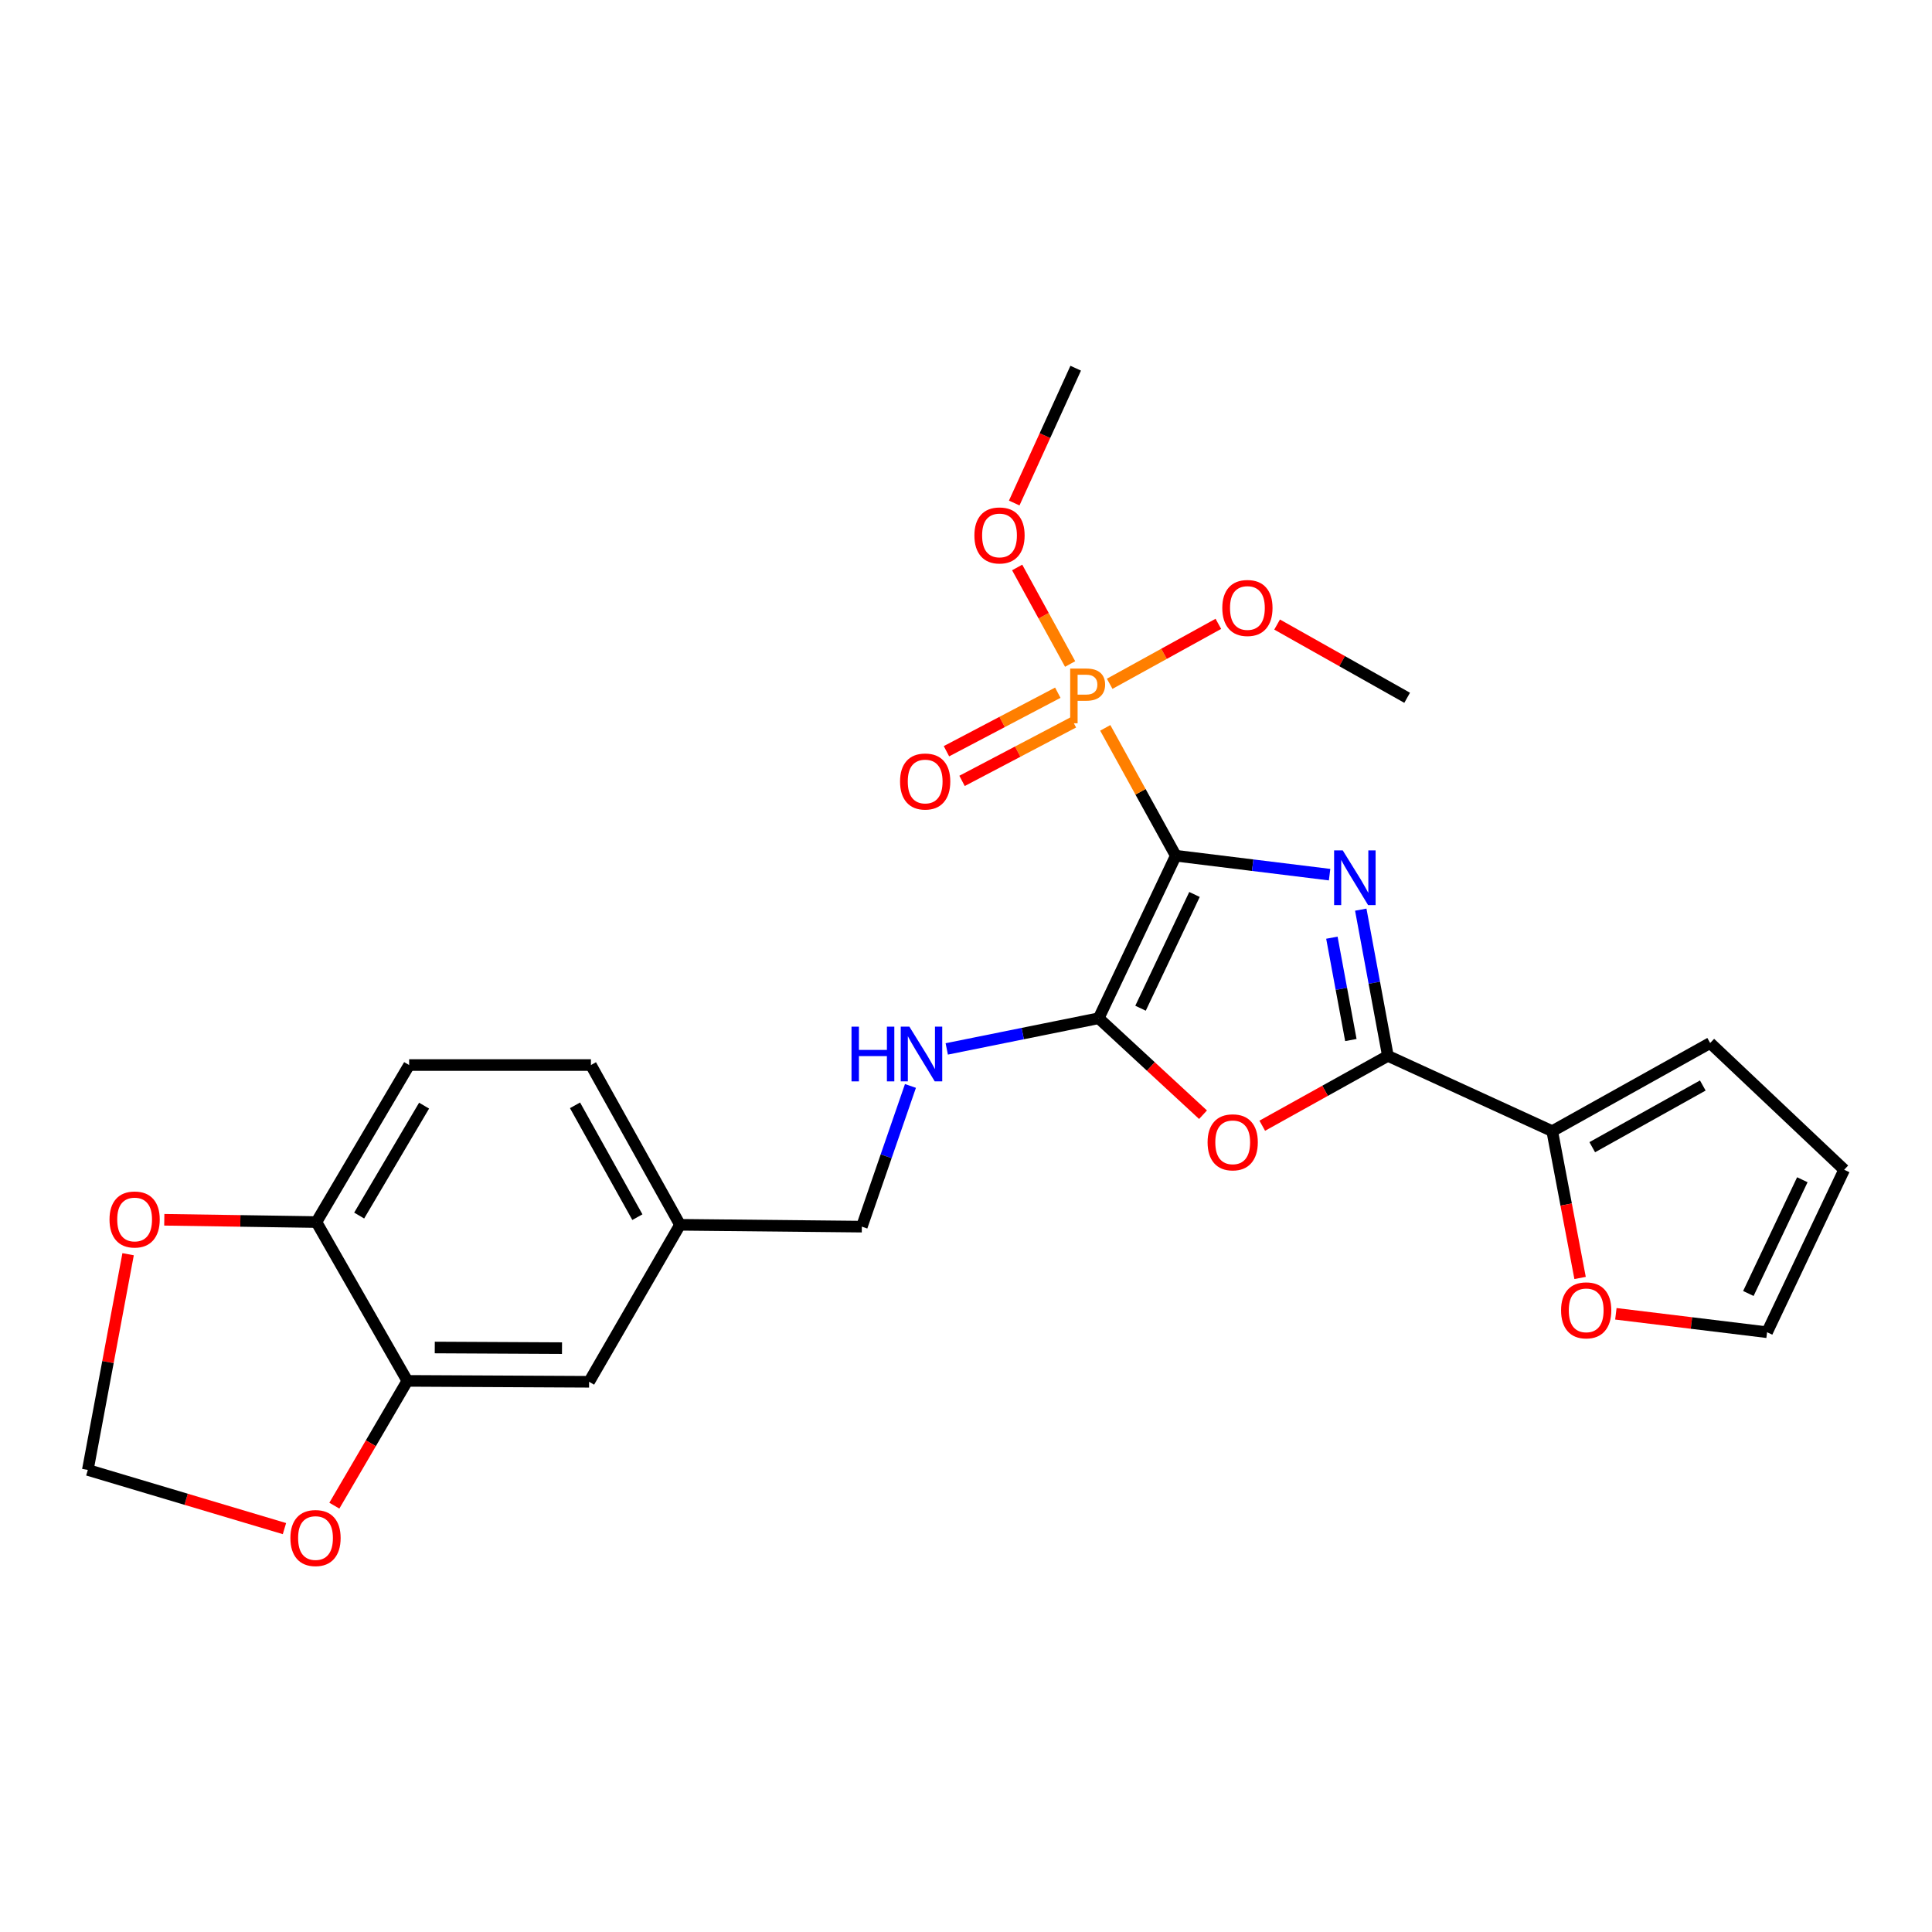 <?xml version='1.0' encoding='iso-8859-1'?>
<svg version='1.1' baseProfile='full'
              xmlns='http://www.w3.org/2000/svg'
                      xmlns:rdkit='http://www.rdkit.org/xml'
                      xmlns:xlink='http://www.w3.org/1999/xlink'
                  xml:space='preserve'
width='1000px' height='1000px' viewBox='0 0 1000 1000'>
<!-- END OF HEADER -->
<rect style='opacity:1.0;fill:#FFFFFF;stroke:none' width='1000' height='1000' x='0' y='0'> </rect>
<path class='bond-0' d='M 608.584,442.921 L 648.389,447.821' style='fill:none;fill-rule:evenodd;stroke:#000000;stroke-width:6px;stroke-linecap:butt;stroke-linejoin:miter;stroke-opacity:1' />
<path class='bond-0' d='M 648.389,447.821 L 688.194,452.721' style='fill:none;fill-rule:evenodd;stroke:#0000FF;stroke-width:6px;stroke-linecap:butt;stroke-linejoin:miter;stroke-opacity:1' />
<path class='bond-1' d='M 608.584,442.921 L 568.68,527.038' style='fill:none;fill-rule:evenodd;stroke:#000000;stroke-width:6px;stroke-linecap:butt;stroke-linejoin:miter;stroke-opacity:1' />
<path class='bond-1' d='M 618.27,462.973 L 590.337,521.855' style='fill:none;fill-rule:evenodd;stroke:#000000;stroke-width:6px;stroke-linecap:butt;stroke-linejoin:miter;stroke-opacity:1' />
<path class='bond-3' d='M 608.584,442.921 L 590.331,409.831' style='fill:none;fill-rule:evenodd;stroke:#000000;stroke-width:6px;stroke-linecap:butt;stroke-linejoin:miter;stroke-opacity:1' />
<path class='bond-3' d='M 590.331,409.831 L 572.079,376.741' style='fill:none;fill-rule:evenodd;stroke:#FF7F00;stroke-width:6px;stroke-linecap:butt;stroke-linejoin:miter;stroke-opacity:1' />
<path class='bond-2' d='M 704.329,470.834 L 711.346,508.674' style='fill:none;fill-rule:evenodd;stroke:#0000FF;stroke-width:6px;stroke-linecap:butt;stroke-linejoin:miter;stroke-opacity:1' />
<path class='bond-2' d='M 711.346,508.674 L 718.364,546.513' style='fill:none;fill-rule:evenodd;stroke:#000000;stroke-width:6px;stroke-linecap:butt;stroke-linejoin:miter;stroke-opacity:1' />
<path class='bond-2' d='M 689.379,485.349 L 694.292,511.837' style='fill:none;fill-rule:evenodd;stroke:#0000FF;stroke-width:6px;stroke-linecap:butt;stroke-linejoin:miter;stroke-opacity:1' />
<path class='bond-2' d='M 694.292,511.837 L 699.204,538.324' style='fill:none;fill-rule:evenodd;stroke:#000000;stroke-width:6px;stroke-linecap:butt;stroke-linejoin:miter;stroke-opacity:1' />
<path class='bond-4' d='M 568.68,527.038 L 595.68,552.006' style='fill:none;fill-rule:evenodd;stroke:#000000;stroke-width:6px;stroke-linecap:butt;stroke-linejoin:miter;stroke-opacity:1' />
<path class='bond-4' d='M 595.68,552.006 L 622.681,576.974' style='fill:none;fill-rule:evenodd;stroke:#FF0000;stroke-width:6px;stroke-linecap:butt;stroke-linejoin:miter;stroke-opacity:1' />
<path class='bond-6' d='M 568.68,527.038 L 529.359,534.978' style='fill:none;fill-rule:evenodd;stroke:#000000;stroke-width:6px;stroke-linecap:butt;stroke-linejoin:miter;stroke-opacity:1' />
<path class='bond-6' d='M 529.359,534.978 L 490.038,542.918' style='fill:none;fill-rule:evenodd;stroke:#0000FF;stroke-width:6px;stroke-linecap:butt;stroke-linejoin:miter;stroke-opacity:1' />
<path class='bond-5' d='M 718.364,546.513 L 803.435,585.484' style='fill:none;fill-rule:evenodd;stroke:#000000;stroke-width:6px;stroke-linecap:butt;stroke-linejoin:miter;stroke-opacity:1' />
<path class='bond-26' d='M 718.364,546.513 L 685.852,564.593' style='fill:none;fill-rule:evenodd;stroke:#000000;stroke-width:6px;stroke-linecap:butt;stroke-linejoin:miter;stroke-opacity:1' />
<path class='bond-26' d='M 685.852,564.593 L 653.341,582.672' style='fill:none;fill-rule:evenodd;stroke:#FF0000;stroke-width:6px;stroke-linecap:butt;stroke-linejoin:miter;stroke-opacity:1' />
<path class='bond-9' d='M 547.515,358.543 L 518.7,373.688' style='fill:none;fill-rule:evenodd;stroke:#FF7F00;stroke-width:6px;stroke-linecap:butt;stroke-linejoin:miter;stroke-opacity:1' />
<path class='bond-9' d='M 518.7,373.688 L 489.885,388.834' style='fill:none;fill-rule:evenodd;stroke:#FF0000;stroke-width:6px;stroke-linecap:butt;stroke-linejoin:miter;stroke-opacity:1' />
<path class='bond-9' d='M 555.585,373.897 L 526.77,389.042' style='fill:none;fill-rule:evenodd;stroke:#FF7F00;stroke-width:6px;stroke-linecap:butt;stroke-linejoin:miter;stroke-opacity:1' />
<path class='bond-9' d='M 526.77,389.042 L 497.955,404.188' style='fill:none;fill-rule:evenodd;stroke:#FF0000;stroke-width:6px;stroke-linecap:butt;stroke-linejoin:miter;stroke-opacity:1' />
<path class='bond-18' d='M 574.366,353.932 L 602.493,338.418' style='fill:none;fill-rule:evenodd;stroke:#FF7F00;stroke-width:6px;stroke-linecap:butt;stroke-linejoin:miter;stroke-opacity:1' />
<path class='bond-18' d='M 602.493,338.418 L 630.621,322.903' style='fill:none;fill-rule:evenodd;stroke:#FF0000;stroke-width:6px;stroke-linecap:butt;stroke-linejoin:miter;stroke-opacity:1' />
<path class='bond-19' d='M 553.897,343.689 L 540.191,318.703' style='fill:none;fill-rule:evenodd;stroke:#FF7F00;stroke-width:6px;stroke-linecap:butt;stroke-linejoin:miter;stroke-opacity:1' />
<path class='bond-19' d='M 540.191,318.703 L 526.485,293.717' style='fill:none;fill-rule:evenodd;stroke:#FF0000;stroke-width:6px;stroke-linecap:butt;stroke-linejoin:miter;stroke-opacity:1' />
<path class='bond-8' d='M 803.435,585.484 L 810.642,623.477' style='fill:none;fill-rule:evenodd;stroke:#000000;stroke-width:6px;stroke-linecap:butt;stroke-linejoin:miter;stroke-opacity:1' />
<path class='bond-8' d='M 810.642,623.477 L 817.849,661.471' style='fill:none;fill-rule:evenodd;stroke:#FF0000;stroke-width:6px;stroke-linecap:butt;stroke-linejoin:miter;stroke-opacity:1' />
<path class='bond-14' d='M 803.435,585.484 L 885.172,539.864' style='fill:none;fill-rule:evenodd;stroke:#000000;stroke-width:6px;stroke-linecap:butt;stroke-linejoin:miter;stroke-opacity:1' />
<path class='bond-14' d='M 824.149,593.787 L 881.365,561.854' style='fill:none;fill-rule:evenodd;stroke:#000000;stroke-width:6px;stroke-linecap:butt;stroke-linejoin:miter;stroke-opacity:1' />
<path class='bond-22' d='M 471.249,562.083 L 458.666,598.496' style='fill:none;fill-rule:evenodd;stroke:#0000FF;stroke-width:6px;stroke-linecap:butt;stroke-linejoin:miter;stroke-opacity:1' />
<path class='bond-22' d='M 458.666,598.496 L 446.084,634.909' style='fill:none;fill-rule:evenodd;stroke:#000000;stroke-width:6px;stroke-linecap:butt;stroke-linejoin:miter;stroke-opacity:1' />
<path class='bond-7' d='M 210.837,714.738 L 304.918,715.211' style='fill:none;fill-rule:evenodd;stroke:#000000;stroke-width:6px;stroke-linecap:butt;stroke-linejoin:miter;stroke-opacity:1' />
<path class='bond-7' d='M 225.036,697.464 L 290.893,697.794' style='fill:none;fill-rule:evenodd;stroke:#000000;stroke-width:6px;stroke-linecap:butt;stroke-linejoin:miter;stroke-opacity:1' />
<path class='bond-11' d='M 210.837,714.738 L 191.949,747.034' style='fill:none;fill-rule:evenodd;stroke:#000000;stroke-width:6px;stroke-linecap:butt;stroke-linejoin:miter;stroke-opacity:1' />
<path class='bond-11' d='M 191.949,747.034 L 173.061,779.33' style='fill:none;fill-rule:evenodd;stroke:#FF0000;stroke-width:6px;stroke-linecap:butt;stroke-linejoin:miter;stroke-opacity:1' />
<path class='bond-28' d='M 210.837,714.738 L 163.772,632.539' style='fill:none;fill-rule:evenodd;stroke:#000000;stroke-width:6px;stroke-linecap:butt;stroke-linejoin:miter;stroke-opacity:1' />
<path class='bond-16' d='M 836.37,680.02 L 875.5,684.789' style='fill:none;fill-rule:evenodd;stroke:#FF0000;stroke-width:6px;stroke-linecap:butt;stroke-linejoin:miter;stroke-opacity:1' />
<path class='bond-16' d='M 875.5,684.789 L 914.631,689.558' style='fill:none;fill-rule:evenodd;stroke:#000000;stroke-width:6px;stroke-linecap:butt;stroke-linejoin:miter;stroke-opacity:1' />
<path class='bond-10' d='M 163.772,632.539 L 211.771,551.264' style='fill:none;fill-rule:evenodd;stroke:#000000;stroke-width:6px;stroke-linecap:butt;stroke-linejoin:miter;stroke-opacity:1' />
<path class='bond-10' d='M 185.907,629.168 L 219.507,572.276' style='fill:none;fill-rule:evenodd;stroke:#000000;stroke-width:6px;stroke-linecap:butt;stroke-linejoin:miter;stroke-opacity:1' />
<path class='bond-12' d='M 163.772,632.539 L 124.403,631.946' style='fill:none;fill-rule:evenodd;stroke:#000000;stroke-width:6px;stroke-linecap:butt;stroke-linejoin:miter;stroke-opacity:1' />
<path class='bond-12' d='M 124.403,631.946 L 85.033,631.353' style='fill:none;fill-rule:evenodd;stroke:#FF0000;stroke-width:6px;stroke-linecap:butt;stroke-linejoin:miter;stroke-opacity:1' />
<path class='bond-13' d='M 147.235,791.207 L 96.345,776.023' style='fill:none;fill-rule:evenodd;stroke:#FF0000;stroke-width:6px;stroke-linecap:butt;stroke-linejoin:miter;stroke-opacity:1' />
<path class='bond-13' d='M 96.345,776.023 L 45.455,760.84' style='fill:none;fill-rule:evenodd;stroke:#000000;stroke-width:6px;stroke-linecap:butt;stroke-linejoin:miter;stroke-opacity:1' />
<path class='bond-29' d='M 66.308,649.181 L 55.881,705.01' style='fill:none;fill-rule:evenodd;stroke:#FF0000;stroke-width:6px;stroke-linecap:butt;stroke-linejoin:miter;stroke-opacity:1' />
<path class='bond-29' d='M 55.881,705.01 L 45.455,760.84' style='fill:none;fill-rule:evenodd;stroke:#000000;stroke-width:6px;stroke-linecap:butt;stroke-linejoin:miter;stroke-opacity:1' />
<path class='bond-17' d='M 885.172,539.864 L 954.545,605.45' style='fill:none;fill-rule:evenodd;stroke:#000000;stroke-width:6px;stroke-linecap:butt;stroke-linejoin:miter;stroke-opacity:1' />
<path class='bond-15' d='M 304.918,715.211 L 351.973,633.955' style='fill:none;fill-rule:evenodd;stroke:#000000;stroke-width:6px;stroke-linecap:butt;stroke-linejoin:miter;stroke-opacity:1' />
<path class='bond-27' d='M 914.631,689.558 L 954.545,605.45' style='fill:none;fill-rule:evenodd;stroke:#000000;stroke-width:6px;stroke-linecap:butt;stroke-linejoin:miter;stroke-opacity:1' />
<path class='bond-27' d='M 904.947,669.505 L 932.888,610.63' style='fill:none;fill-rule:evenodd;stroke:#000000;stroke-width:6px;stroke-linecap:butt;stroke-linejoin:miter;stroke-opacity:1' />
<path class='bond-25' d='M 661.028,323.268 L 694.683,342.221' style='fill:none;fill-rule:evenodd;stroke:#FF0000;stroke-width:6px;stroke-linecap:butt;stroke-linejoin:miter;stroke-opacity:1' />
<path class='bond-25' d='M 694.683,342.221 L 728.338,361.174' style='fill:none;fill-rule:evenodd;stroke:#000000;stroke-width:6px;stroke-linecap:butt;stroke-linejoin:miter;stroke-opacity:1' />
<path class='bond-24' d='M 524.959,260.361 L 540.869,225.47' style='fill:none;fill-rule:evenodd;stroke:#FF0000;stroke-width:6px;stroke-linecap:butt;stroke-linejoin:miter;stroke-opacity:1' />
<path class='bond-24' d='M 540.869,225.47 L 556.778,190.579' style='fill:none;fill-rule:evenodd;stroke:#000000;stroke-width:6px;stroke-linecap:butt;stroke-linejoin:miter;stroke-opacity:1' />
<path class='bond-20' d='M 211.771,551.264 L 305.862,551.264' style='fill:none;fill-rule:evenodd;stroke:#000000;stroke-width:6px;stroke-linecap:butt;stroke-linejoin:miter;stroke-opacity:1' />
<path class='bond-21' d='M 351.973,633.955 L 446.084,634.909' style='fill:none;fill-rule:evenodd;stroke:#000000;stroke-width:6px;stroke-linecap:butt;stroke-linejoin:miter;stroke-opacity:1' />
<path class='bond-23' d='M 351.973,633.955 L 305.862,551.264' style='fill:none;fill-rule:evenodd;stroke:#000000;stroke-width:6px;stroke-linecap:butt;stroke-linejoin:miter;stroke-opacity:1' />
<path class='bond-23' d='M 329.907,629.999 L 297.63,572.116' style='fill:none;fill-rule:evenodd;stroke:#000000;stroke-width:6px;stroke-linecap:butt;stroke-linejoin:miter;stroke-opacity:1' />
<path  class='atom-1' d='M 695.009 440.17
L 704.289 455.17
Q 705.209 456.65, 706.689 459.33
Q 708.169 462.01, 708.249 462.17
L 708.249 440.17
L 712.009 440.17
L 712.009 468.49
L 708.129 468.49
L 698.169 452.09
Q 697.009 450.17, 695.769 447.97
Q 694.569 445.77, 694.209 445.09
L 694.209 468.49
L 690.529 468.49
L 690.529 440.17
L 695.009 440.17
' fill='#0000FF'/>
<path  class='atom-4' d='M 562.285 346.06
Q 567.125 346.06, 569.565 348.26
Q 572.005 350.42, 572.005 354.38
Q 572.005 358.3, 569.485 360.54
Q 567.005 362.74, 562.285 362.74
L 557.765 362.74
L 557.765 374.38
L 553.925 374.38
L 553.925 346.06
L 562.285 346.06
M 562.285 359.54
Q 565.045 359.54, 566.525 358.22
Q 568.005 356.9, 568.005 354.38
Q 568.005 351.86, 566.525 350.58
Q 565.085 349.26, 562.285 349.26
L 557.765 349.26
L 557.765 359.54
L 562.285 359.54
' fill='#FF7F00'/>
<path  class='atom-5' d='M 625.043 591.259
Q 625.043 584.459, 628.403 580.659
Q 631.763 576.859, 638.043 576.859
Q 644.323 576.859, 647.683 580.659
Q 651.043 584.459, 651.043 591.259
Q 651.043 598.139, 647.643 602.059
Q 644.243 605.939, 638.043 605.939
Q 631.803 605.939, 628.403 602.059
Q 625.043 598.179, 625.043 591.259
M 638.043 602.739
Q 642.363 602.739, 644.683 599.859
Q 647.043 596.939, 647.043 591.259
Q 647.043 585.699, 644.683 582.899
Q 642.363 580.059, 638.043 580.059
Q 633.723 580.059, 631.363 582.859
Q 629.043 585.659, 629.043 591.259
Q 629.043 596.979, 631.363 599.859
Q 633.723 602.739, 638.043 602.739
' fill='#FF0000'/>
<path  class='atom-7' d='M 440.739 531.399
L 444.579 531.399
L 444.579 543.439
L 459.059 543.439
L 459.059 531.399
L 462.899 531.399
L 462.899 559.719
L 459.059 559.719
L 459.059 546.639
L 444.579 546.639
L 444.579 559.719
L 440.739 559.719
L 440.739 531.399
' fill='#0000FF'/>
<path  class='atom-7' d='M 470.699 531.399
L 479.979 546.399
Q 480.899 547.879, 482.379 550.559
Q 483.859 553.239, 483.939 553.399
L 483.939 531.399
L 487.699 531.399
L 487.699 559.719
L 483.819 559.719
L 473.859 543.319
Q 472.699 541.399, 471.459 539.199
Q 470.259 536.999, 469.899 536.319
L 469.899 559.719
L 466.219 559.719
L 466.219 531.399
L 470.699 531.399
' fill='#0000FF'/>
<path  class='atom-9' d='M 808.012 678.228
Q 808.012 671.428, 811.372 667.628
Q 814.732 663.828, 821.012 663.828
Q 827.292 663.828, 830.652 667.628
Q 834.012 671.428, 834.012 678.228
Q 834.012 685.108, 830.612 689.028
Q 827.212 692.908, 821.012 692.908
Q 814.772 692.908, 811.372 689.028
Q 808.012 685.148, 808.012 678.228
M 821.012 689.708
Q 825.332 689.708, 827.652 686.828
Q 830.012 683.908, 830.012 678.228
Q 830.012 672.668, 827.652 669.868
Q 825.332 667.028, 821.012 667.028
Q 816.692 667.028, 814.332 669.828
Q 812.012 672.628, 812.012 678.228
Q 812.012 683.948, 814.332 686.828
Q 816.692 689.708, 821.012 689.708
' fill='#FF0000'/>
<path  class='atom-10' d='M 465.867 404.503
Q 465.867 397.703, 469.227 393.903
Q 472.587 390.103, 478.867 390.103
Q 485.147 390.103, 488.507 393.903
Q 491.867 397.703, 491.867 404.503
Q 491.867 411.383, 488.467 415.303
Q 485.067 419.183, 478.867 419.183
Q 472.627 419.183, 469.227 415.303
Q 465.867 411.423, 465.867 404.503
M 478.867 415.983
Q 483.187 415.983, 485.507 413.103
Q 487.867 410.183, 487.867 404.503
Q 487.867 398.943, 485.507 396.143
Q 483.187 393.303, 478.867 393.303
Q 474.547 393.303, 472.187 396.103
Q 469.867 398.903, 469.867 404.503
Q 469.867 410.223, 472.187 413.103
Q 474.547 415.983, 478.867 415.983
' fill='#FF0000'/>
<path  class='atom-12' d='M 150.309 796.083
Q 150.309 789.283, 153.669 785.483
Q 157.029 781.683, 163.309 781.683
Q 169.589 781.683, 172.949 785.483
Q 176.309 789.283, 176.309 796.083
Q 176.309 802.963, 172.909 806.883
Q 169.509 810.763, 163.309 810.763
Q 157.069 810.763, 153.669 806.883
Q 150.309 803.003, 150.309 796.083
M 163.309 807.563
Q 167.629 807.563, 169.949 804.683
Q 172.309 801.763, 172.309 796.083
Q 172.309 790.523, 169.949 787.723
Q 167.629 784.883, 163.309 784.883
Q 158.989 784.883, 156.629 787.683
Q 154.309 790.483, 154.309 796.083
Q 154.309 801.803, 156.629 804.683
Q 158.989 807.563, 163.309 807.563
' fill='#FF0000'/>
<path  class='atom-13' d='M 56.681 631.202
Q 56.681 624.402, 60.041 620.602
Q 63.401 616.802, 69.681 616.802
Q 75.961 616.802, 79.321 620.602
Q 82.681 624.402, 82.681 631.202
Q 82.681 638.082, 79.281 642.002
Q 75.881 645.882, 69.681 645.882
Q 63.441 645.882, 60.041 642.002
Q 56.681 638.122, 56.681 631.202
M 69.681 642.682
Q 74.001 642.682, 76.321 639.802
Q 78.681 636.882, 78.681 631.202
Q 78.681 625.642, 76.321 622.842
Q 74.001 620.002, 69.681 620.002
Q 65.361 620.002, 63.001 622.802
Q 60.681 625.602, 60.681 631.202
Q 60.681 636.922, 63.001 639.802
Q 65.361 642.682, 69.681 642.682
' fill='#FF0000'/>
<path  class='atom-19' d='M 632.656 314.69
Q 632.656 307.89, 636.016 304.09
Q 639.376 300.29, 645.656 300.29
Q 651.936 300.29, 655.296 304.09
Q 658.656 307.89, 658.656 314.69
Q 658.656 321.57, 655.256 325.49
Q 651.856 329.37, 645.656 329.37
Q 639.416 329.37, 636.016 325.49
Q 632.656 321.61, 632.656 314.69
M 645.656 326.17
Q 649.976 326.17, 652.296 323.29
Q 654.656 320.37, 654.656 314.69
Q 654.656 309.13, 652.296 306.33
Q 649.976 303.49, 645.656 303.49
Q 641.336 303.49, 638.976 306.29
Q 636.656 309.09, 636.656 314.69
Q 636.656 320.41, 638.976 323.29
Q 641.336 326.17, 645.656 326.17
' fill='#FF0000'/>
<path  class='atom-20' d='M 504.346 277.137
Q 504.346 270.337, 507.706 266.537
Q 511.066 262.737, 517.346 262.737
Q 523.626 262.737, 526.986 266.537
Q 530.346 270.337, 530.346 277.137
Q 530.346 284.017, 526.946 287.937
Q 523.546 291.817, 517.346 291.817
Q 511.106 291.817, 507.706 287.937
Q 504.346 284.057, 504.346 277.137
M 517.346 288.617
Q 521.666 288.617, 523.986 285.737
Q 526.346 282.817, 526.346 277.137
Q 526.346 271.577, 523.986 268.777
Q 521.666 265.937, 517.346 265.937
Q 513.026 265.937, 510.666 268.737
Q 508.346 271.537, 508.346 277.137
Q 508.346 282.857, 510.666 285.737
Q 513.026 288.617, 517.346 288.617
' fill='#FF0000'/>
</svg>
